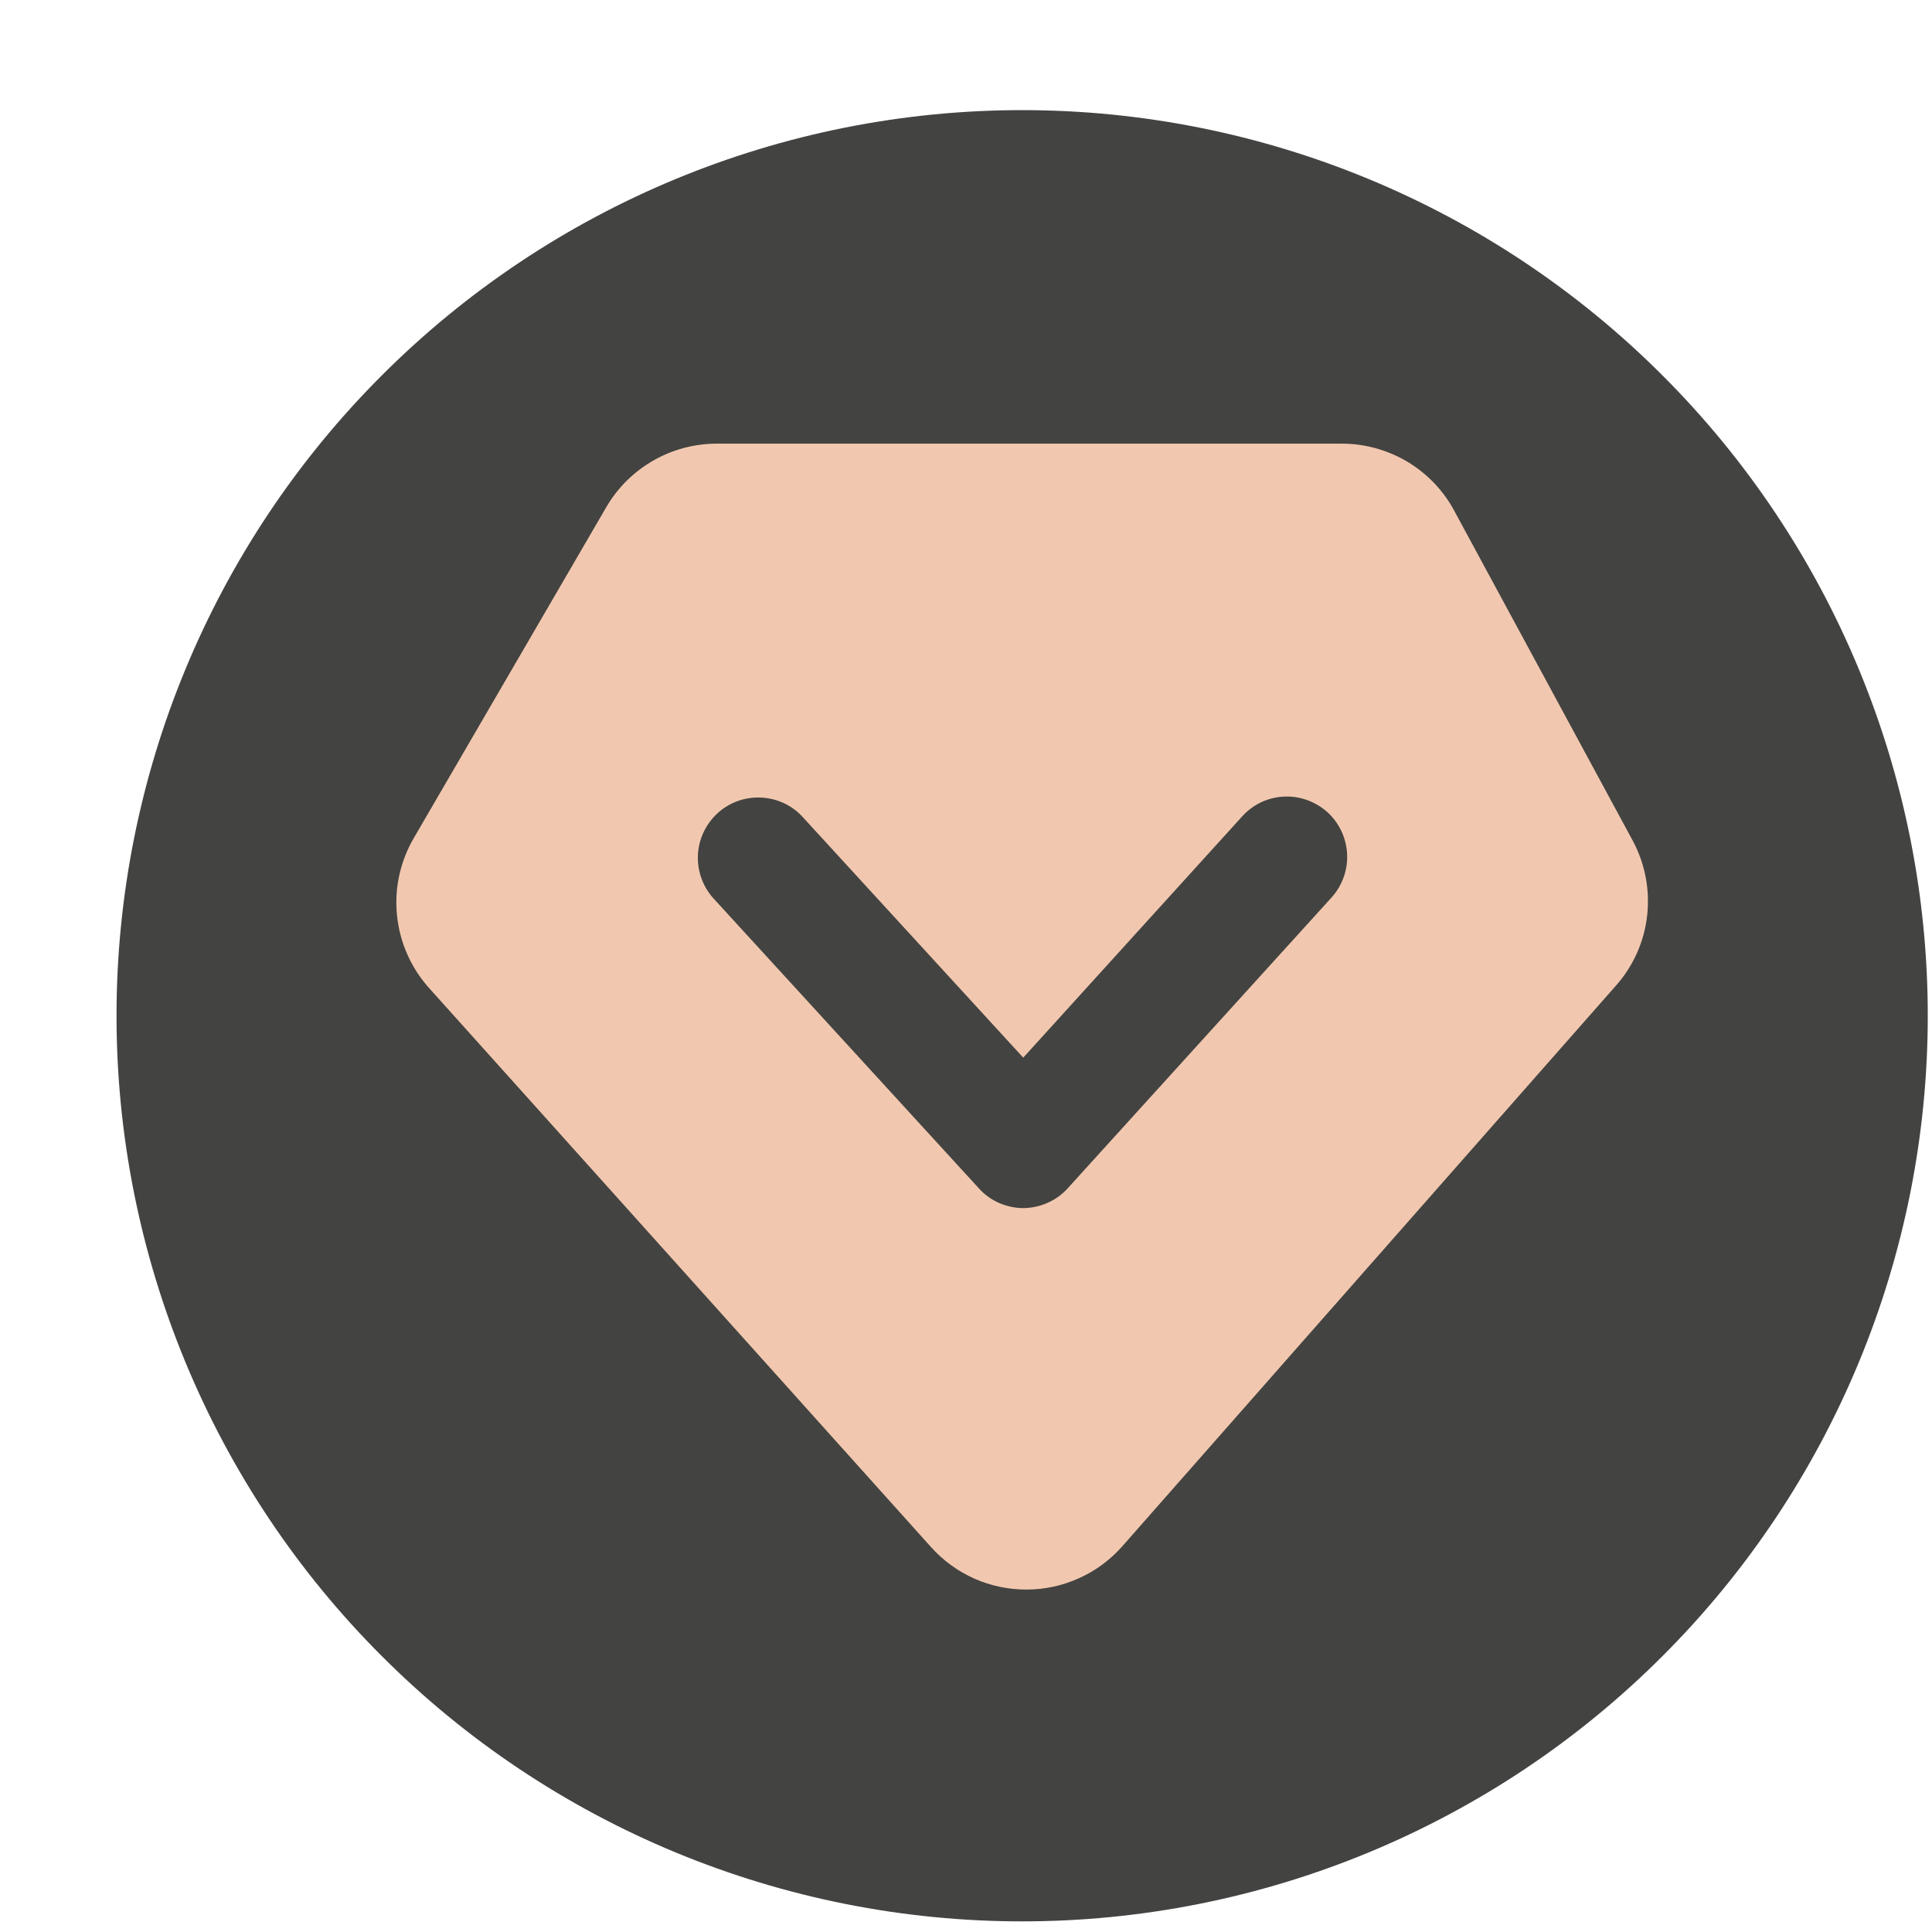 <svg width="16" height="16" viewBox="0 0 16 16" fill="none" xmlns="http://www.w3.org/2000/svg">
<path d="M0.965 8.412C0.965 9.397 1.159 10.372 1.536 11.282C1.913 12.192 2.465 13.019 3.162 13.715C3.858 14.412 4.685 14.964 5.595 15.341C6.505 15.718 7.48 15.912 8.465 15.912C9.45 15.912 10.425 15.718 11.335 15.341C12.245 14.964 13.072 14.412 13.768 13.715C14.465 13.019 15.017 12.192 15.394 11.282C15.771 10.372 15.965 9.397 15.965 8.412C15.965 6.423 15.175 4.515 13.768 3.109C12.362 1.702 10.454 0.912 8.465 0.912C6.476 0.912 4.568 1.702 3.162 3.109C1.755 4.515 0.965 6.423 0.965 8.412Z" fill="#434341"/>
<path d="M13.52 6.959L12.043 4.229C11.953 4.061 11.818 3.921 11.654 3.823C11.49 3.726 11.303 3.674 11.112 3.674H5.938C5.752 3.674 5.57 3.722 5.409 3.815C5.248 3.907 5.114 4.04 5.021 4.2L3.426 6.942C3.313 7.136 3.265 7.36 3.288 7.583C3.311 7.806 3.404 8.016 3.553 8.182L7.711 12.813C7.811 12.924 7.933 13.013 8.07 13.074C8.207 13.134 8.355 13.165 8.504 13.164C8.654 13.164 8.802 13.131 8.938 13.069C9.074 13.008 9.195 12.918 9.294 12.806L13.383 8.162C13.527 8 13.617 7.797 13.641 7.582C13.665 7.367 13.623 7.149 13.52 6.959ZM11.028 7.432L8.845 9.838C8.799 9.89 8.742 9.932 8.678 9.96C8.615 9.989 8.546 10.004 8.476 10.005C8.407 10.005 8.338 9.99 8.275 9.963C8.211 9.935 8.154 9.894 8.108 9.843L5.903 7.434C5.817 7.335 5.773 7.207 5.78 7.077C5.787 6.946 5.846 6.824 5.942 6.735C6.038 6.647 6.166 6.6 6.296 6.605C6.427 6.609 6.551 6.664 6.641 6.759L8.474 8.759L10.289 6.759C10.378 6.661 10.502 6.603 10.634 6.597C10.766 6.591 10.895 6.638 10.993 6.726C11.091 6.815 11.149 6.939 11.156 7.071C11.163 7.203 11.117 7.332 11.029 7.431L11.028 7.432Z" fill="#F1C8AF"/>
</svg>
